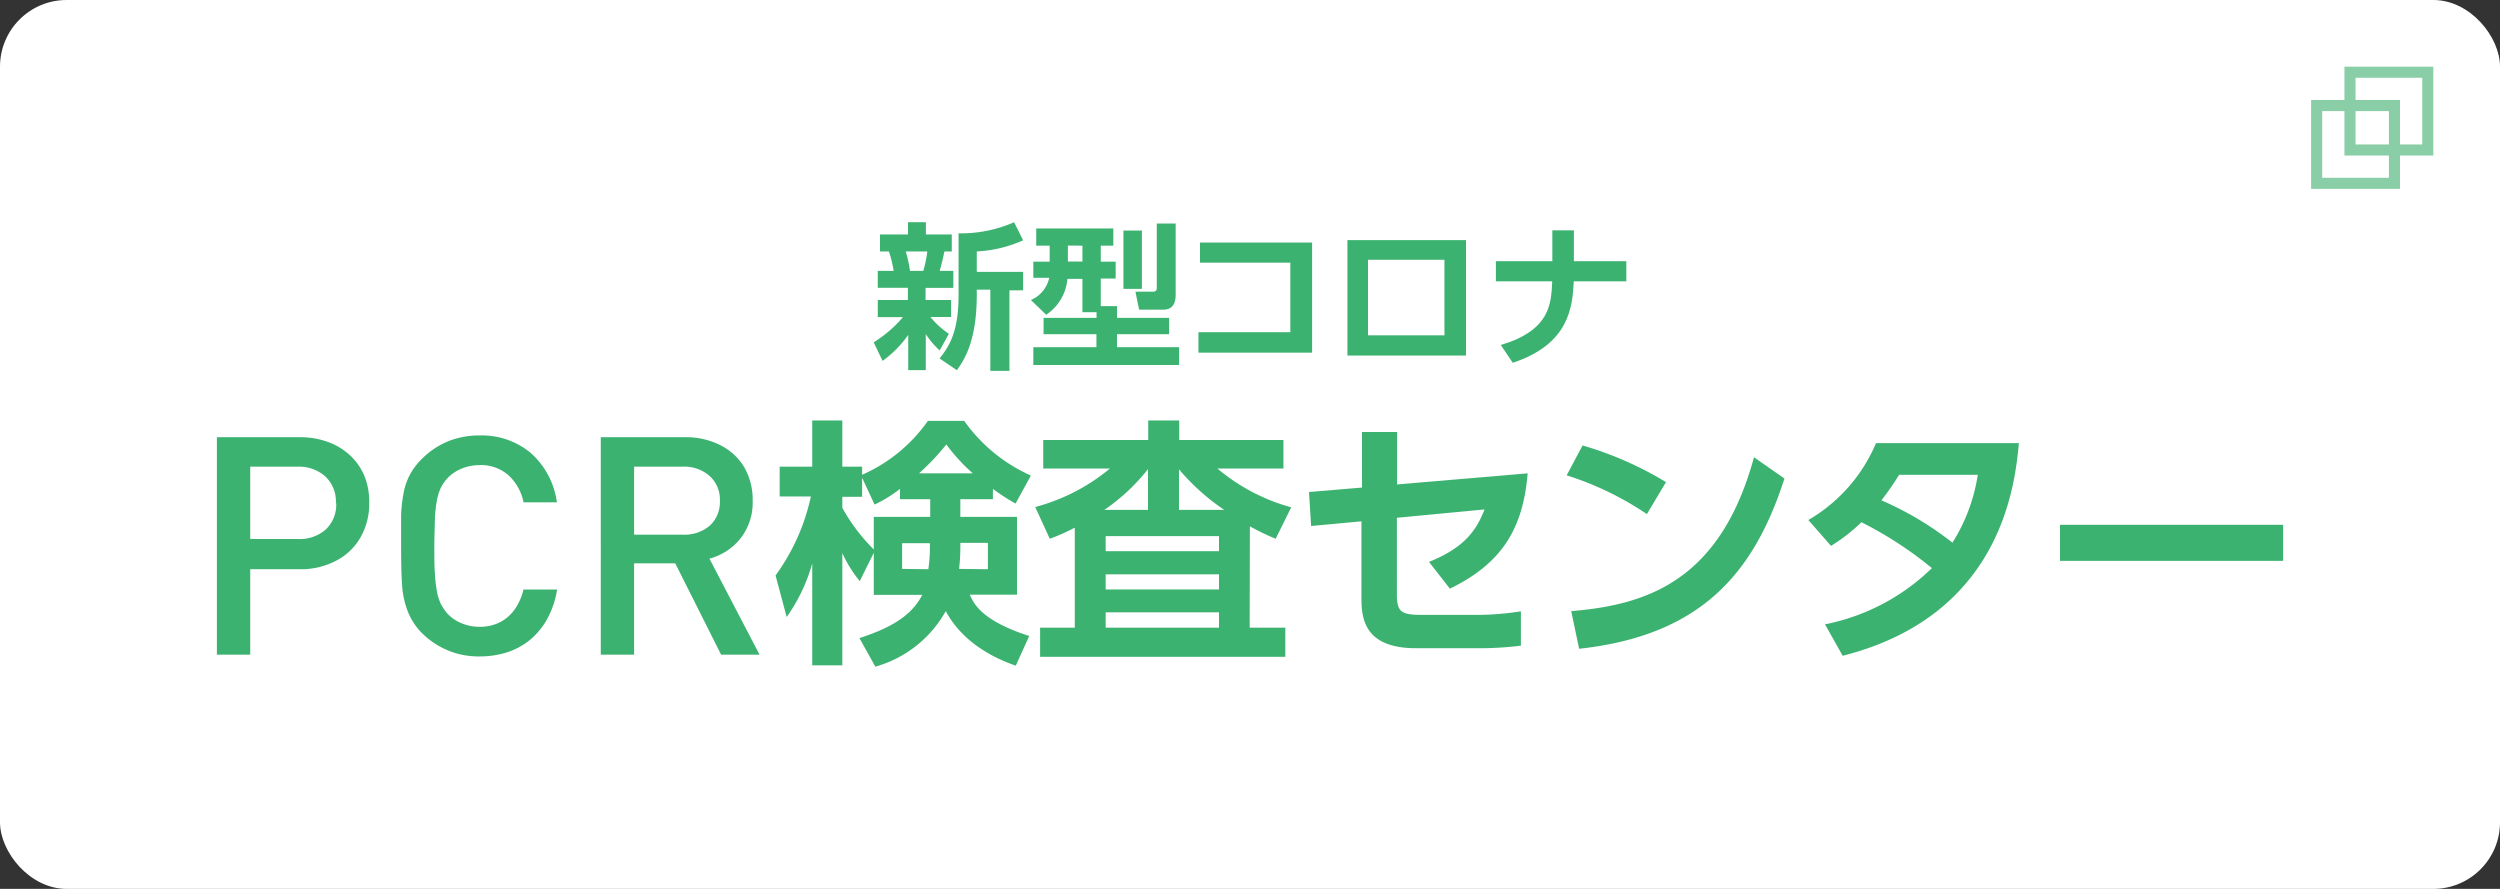 <svg xmlns="http://www.w3.org/2000/svg" width="225" height="80" viewBox="0 0 225 80"><rect x="0" y="0" width="225" height="80" fill="#333333" stroke="none"/><defs><style>.a{fill:#fff;}.b{fill:#8acea7;}.c{fill:#3cb271;}</style></defs><rect class="a" width="225" height="80" rx="6"/><path class="b" d="M218,7v6h-6V7h6m1-1h-8v8h8V6Z"/><path class="b" d="M215,10v6h-6V10h6m1-1h-8v8h8V9Z"/><path class="c" d="M78.63,30.81a11.29,11.29,0,0,0,2.64-2.27H79V27h2.71v-1.1H79V24.38h1.43A10.07,10.07,0,0,0,80,22.63h-.8V21.1h2.52V20h1.61V21.1h2.33v1.53H85c-.21.94-.25,1.12-.43,1.75h1.23v1.53h-2.5V27H85.6v1.53H83.74a7.22,7.22,0,0,0,1.66,1.51l-.83,1.5a7.71,7.71,0,0,1-1.25-1.47v3.24H81.74V30.14a9.62,9.62,0,0,1-2.31,2.34Zm2.89-8.18a12.66,12.66,0,0,1,.38,1.75h1.2a12.11,12.11,0,0,0,.36-1.75Zm10.56-1a11.65,11.65,0,0,1-4.17,1v1.84h4.17v1.66H90.85v7.25H89.13V26.07H87.91v.46c0,4.24-1.16,5.89-1.79,6.79l-1.56-1.06c1-1.23,1.71-2.61,1.71-5.7V21a11.85,11.85,0,0,0,5-1Z"/><path class="c" d="M98.69,28.1H97.42v-3H96.07a4.36,4.36,0,0,1-1.91,3.23L92.78,27a2.8,2.8,0,0,0,1.65-2H93V23.55h1.47V22.11H93.26V20.56h6.94v1.55H99.07v1.44h1.34v1.52H99.07v2.48h1.46v1.06h4.69v1.47h-4.69v1.17h5.59v1.6H93v-1.6h5.68V30.08H93.92V28.61h4.77Zm-2.58-6v1.44h1.31V22.11Zm5-1.35h1.66V26h-1.66Zm3-.63h1.7v6.3c0,.44,0,1.45-1.11,1.45h-2.18l-.33-1.62h1.6c.31,0,.32-.21.32-.39Z"/><path class="c" d="M118.09,21.83v9.91H107.86V29.9h8.27V23.64H108V21.83Z"/><path class="c" d="M131.94,21.61V32H121.27V21.61ZM130,23.38h-6.88v6.8H130Z"/><path class="c" d="M146.37,23.51v1.81h-4.73c-.12,2.28-.38,5.64-5.49,7.33l-1.08-1.6c4.43-1.32,4.54-3.68,4.63-5.73h-5.07V23.51h5.08V20.73h1.94v2.78Z"/><path class="c" d="M33.23,45.29a6.09,6.09,0,0,1-.77,3.05,5.36,5.36,0,0,1-2.2,2.12,6.79,6.79,0,0,1-3.3.77H22.52v7.69h-3V39.35H27a7.21,7.21,0,0,1,2.58.45,5.81,5.81,0,0,1,2,1.25,5.39,5.39,0,0,1,1.25,1.87A6.21,6.21,0,0,1,33.23,45.29Zm-3,0a3.11,3.11,0,0,0-.94-2.4A3.57,3.57,0,0,0,26.8,42H22.52v6.51H26.8a3.54,3.54,0,0,0,2.52-.86A3.07,3.07,0,0,0,30.26,45.29Z"/><path class="c" d="M50.14,53.06a8.23,8.23,0,0,1-.86,2.59,6.73,6.73,0,0,1-1.53,1.9,6.5,6.5,0,0,1-2.08,1.15,8.24,8.24,0,0,1-2.51.38,7.43,7.43,0,0,1-1.92-.23A7.23,7.23,0,0,1,38,57a5.63,5.63,0,0,1-1.31-2,8,8,0,0,1-.5-2.3c-.06-.83-.09-2-.09-3.56,0-1.19,0-2.14,0-2.83a13.36,13.36,0,0,1,.22-1.92,5.8,5.8,0,0,1,.55-1.63A6,6,0,0,1,38,41.27a7.16,7.16,0,0,1,2.32-1.55,7.49,7.49,0,0,1,2.82-.53,6.92,6.92,0,0,1,4.61,1.56,7.22,7.22,0,0,1,2.37,4.46h-3a4.52,4.52,0,0,0-1.36-2.44,3.72,3.72,0,0,0-2.59-.91,4.31,4.31,0,0,0-1.61.31,3.67,3.67,0,0,0-1.29.87,3.78,3.78,0,0,0-.6.87,4.64,4.64,0,0,0-.35,1.15,12,12,0,0,0-.18,1.61c0,.6-.05,1.42-.05,2.47s0,1.85.05,2.44a12.13,12.13,0,0,0,.18,1.62,4.42,4.42,0,0,0,.35,1.14,4.64,4.64,0,0,0,.6.89,3.67,3.67,0,0,0,1.29.87,4.12,4.12,0,0,0,1.61.31A4,4,0,0,0,45,56a3.7,3.7,0,0,0,1.34-1.18,5.1,5.1,0,0,0,.77-1.76Z"/><path class="c" d="M68.36,58.92H64.9L60.77,50.7h-3.7v8.22h-3V39.35h7.6a6.82,6.82,0,0,1,3.19.73,5.24,5.24,0,0,1,2.14,2,5.85,5.85,0,0,1,.74,3,5.21,5.21,0,0,1-1.08,3.36,5.37,5.37,0,0,1-2.81,1.84ZM64.79,45.1a2.87,2.87,0,0,0-.91-2.25A3.45,3.45,0,0,0,61.46,42H57.07v6.12h4.39a3.52,3.52,0,0,0,2.42-.81A2.88,2.88,0,0,0,64.79,45.1Z"/><path class="c" d="M89.36,44.93H86.43v1.59h5.1v7H87.28c.37.84,1.09,2.34,5.35,3.72l-1.21,2.67C87,58.39,85.54,55.77,85.12,55a10.52,10.52,0,0,1-6.34,5l-1.43-2.57C80,56.56,82,55.51,83,53.54H78.64V49.75L77.38,52.3a11.2,11.2,0,0,1-1.57-2.52v10.1H73.1V50.71a15.44,15.44,0,0,1-2.3,4.82l-1-3.74a18.79,18.79,0,0,0,3.18-7.11H70.17V42H73.1V37.84h2.71V42h1.78v.73a14.21,14.21,0,0,0,5.92-4.85h3.27a14.67,14.67,0,0,0,6,4.92l-1.38,2.52A18.38,18.38,0,0,1,89.36,44ZM81,44a11.76,11.76,0,0,1-2.29,1.41L77.59,43v1.71H75.81v1a16.55,16.55,0,0,0,2.83,3.74V46.52h5.08V44.93H81Zm2.55,7.23a14.36,14.36,0,0,0,.14-2.34h-2.5V51.2Zm4-8.63A16.33,16.33,0,0,1,85.17,40a20.87,20.87,0,0,1-2.46,2.6Zm1.36,8.63V48.86H86.43a18,18,0,0,1-.11,2.34Z"/><path class="c" d="M112.47,56.49h3.21v2.62H93.61V56.49h3.12v-9a18.35,18.35,0,0,1-2.25,1l-1.31-2.86a17.53,17.53,0,0,0,6.72-3.46h-6V39.6h9.45V37.84h2.79V39.6h9.38v2.57h-5.94a17.44,17.44,0,0,0,6.64,3.49l-1.4,2.83a21.51,21.51,0,0,1-2.32-1.12Zm-9.15-10.6V42.22a17.76,17.76,0,0,1-3.93,3.67Zm6.39,2.36H99.51v1.36h10.2Zm0,3.44H99.51v1.36h10.2Zm0,3.42H99.51v1.38h10.2Zm.47-9.22a19.86,19.86,0,0,1-4.07-3.65v3.65Z"/><path class="c" d="M118,47.34l-.19-3.06,4.77-.4v-5h3.16v4.72l11.75-1c-.42,5.12-2.44,8.16-7,10.38l-1.88-2.41c3.37-1.35,4.31-3,5-4.72l-7.89.75V53.5c0,1.61.42,1.84,2.3,1.84h5.07a26.3,26.3,0,0,0,3.79-.32l0,3.09a29.72,29.72,0,0,1-3.7.23h-5.73c-4.73,0-4.92-2.76-4.92-4.56V46.92Z"/><path class="c" d="M148.22,46.27A27.86,27.86,0,0,0,141,42.78l1.43-2.69a31.22,31.22,0,0,1,7.51,3.3ZM141.41,55c7-.56,13.46-2.88,16.45-13.85l2.74,1.92c-2.78,8.63-7.6,14.13-18.48,15.32Z"/><path class="c" d="M162.75,46.8a14.51,14.51,0,0,0,6.09-6.92H181.7c-.35,3.63-1.47,15.49-15.86,19.14l-1.59-2.83a19.08,19.08,0,0,0,9.62-5.06A34.14,34.14,0,0,0,167.53,47a15.76,15.76,0,0,1-2.74,2.13Zm8.17-4.07a25.57,25.57,0,0,1-1.59,2.3,28.91,28.91,0,0,1,6.39,3.81A15.92,15.92,0,0,0,178,42.73Z"/><path class="c" d="M205.48,47.23v3.25H185.4V47.23Z"/></svg>